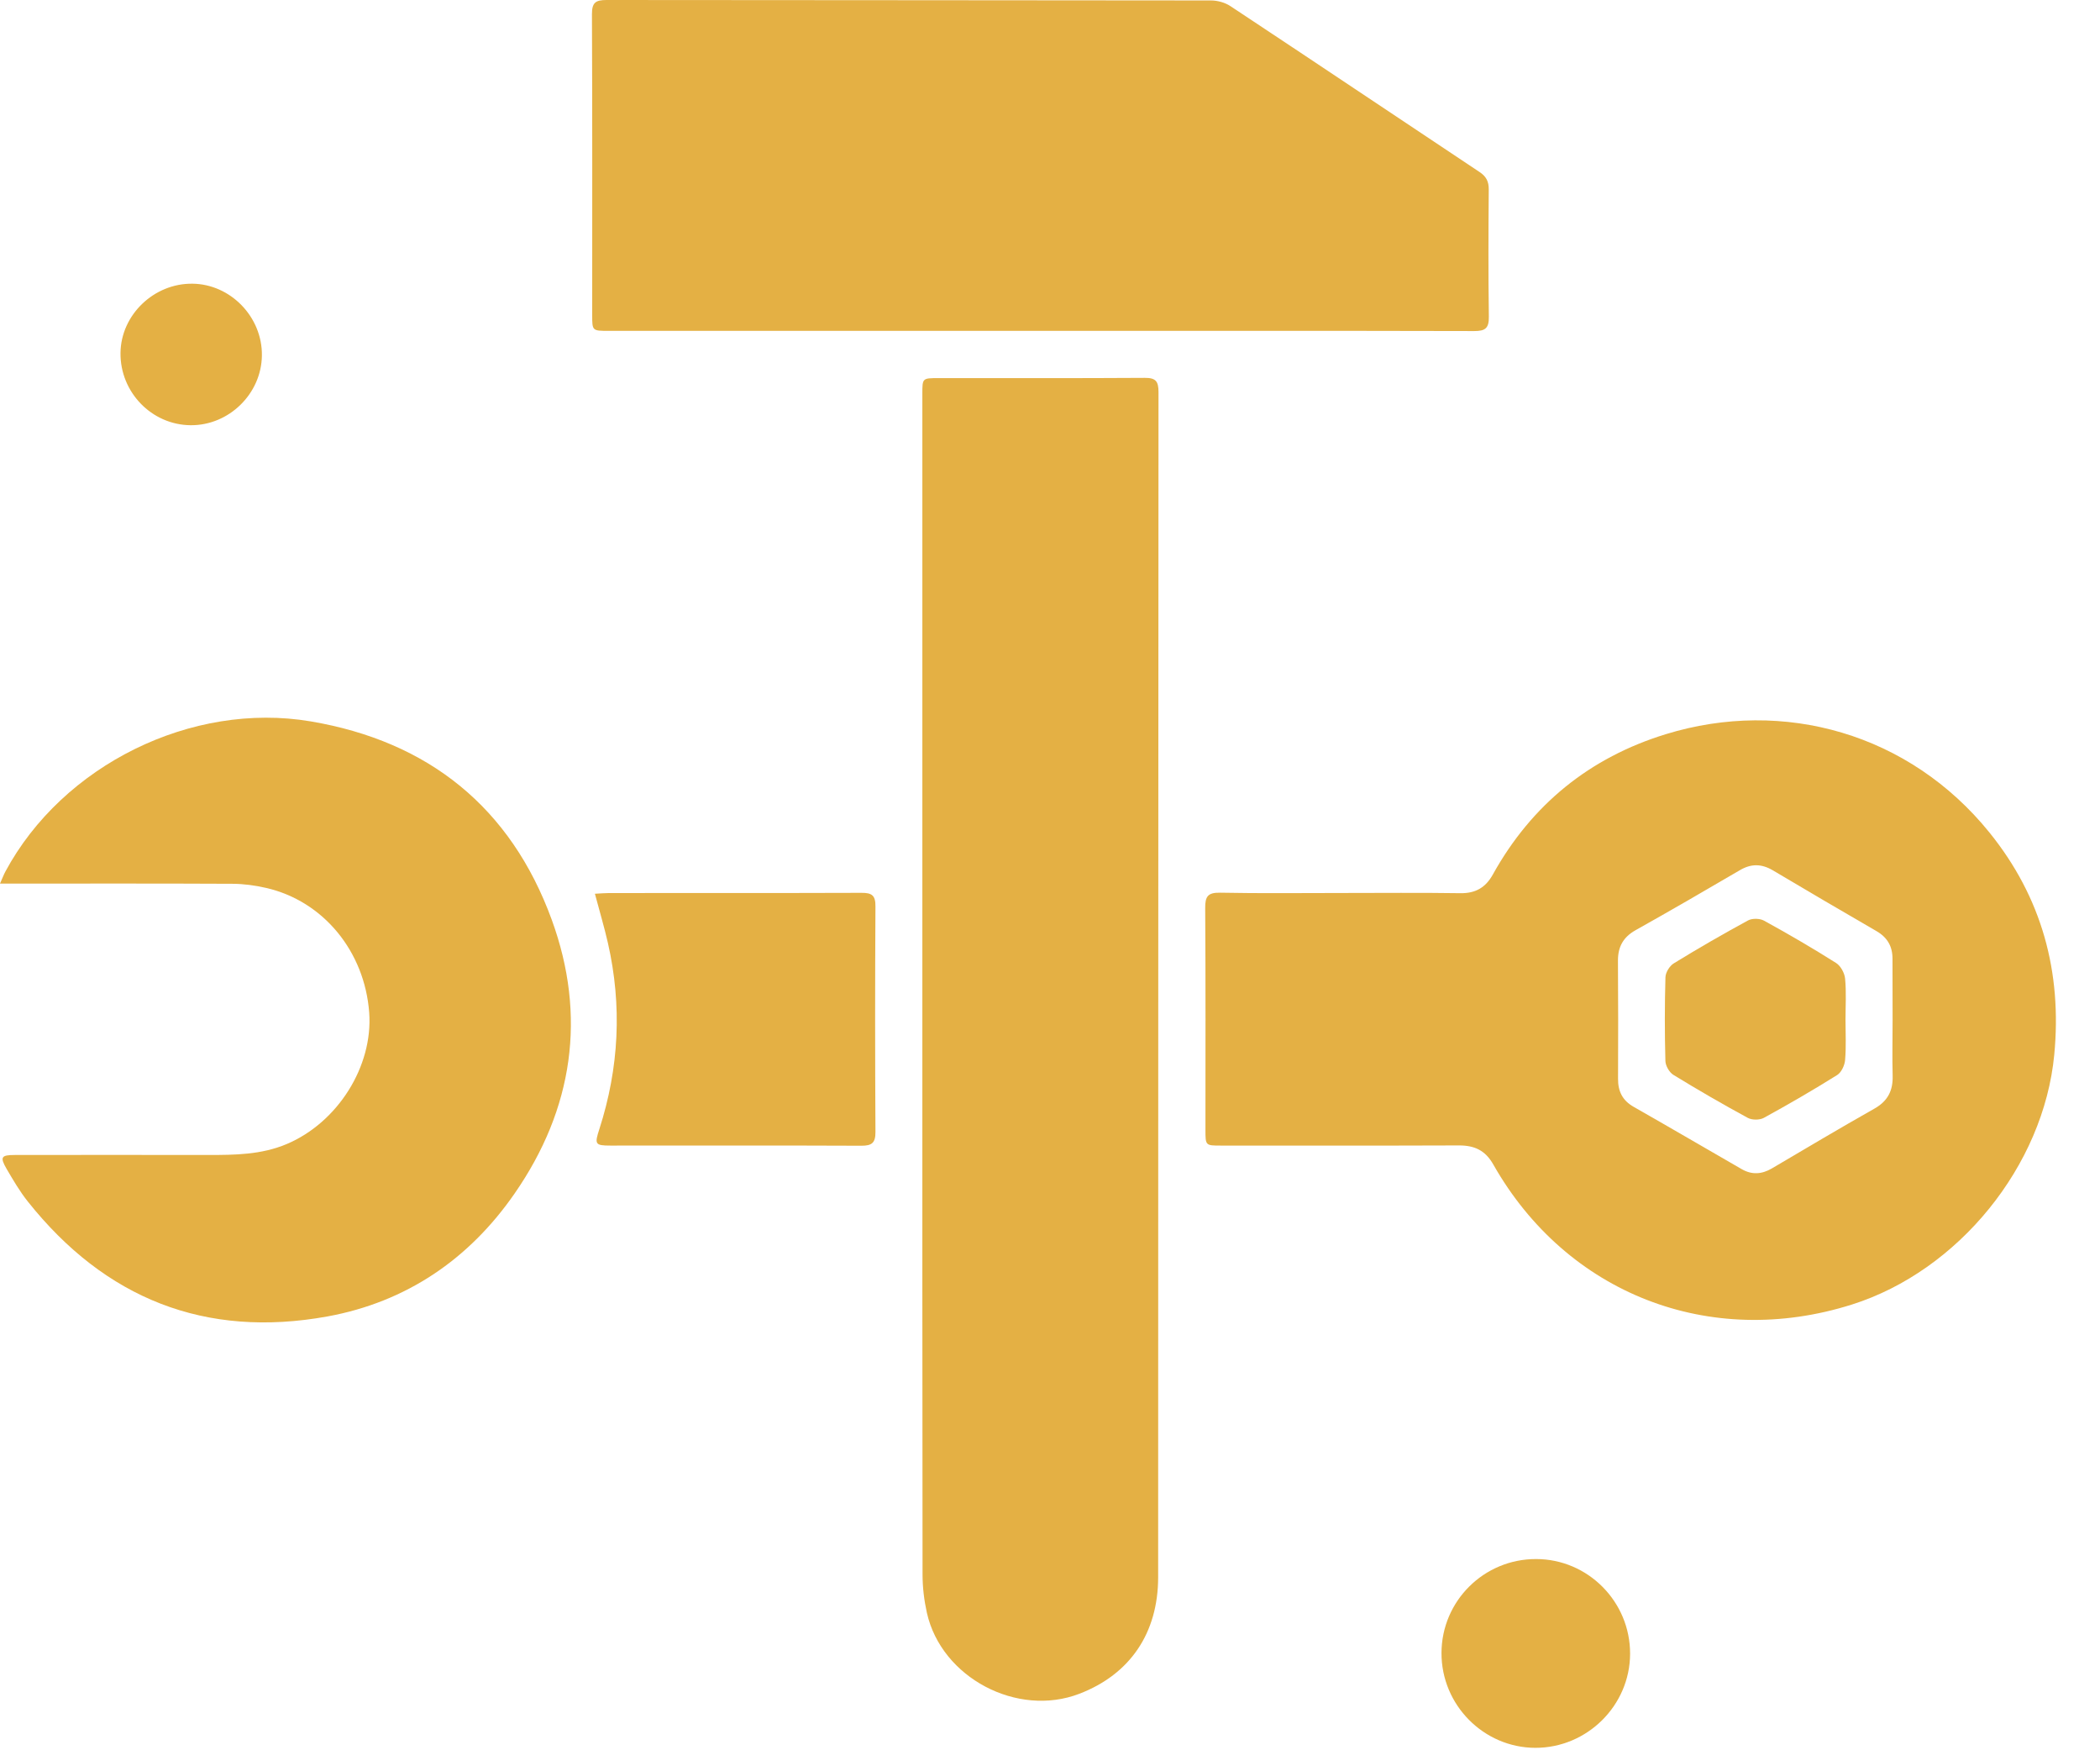 <svg width="42" height="35" viewBox="0 0 42 35" fill="none" xmlns="http://www.w3.org/2000/svg">
<path d="M18.447 19.786C18.447 15.817 18.447 11.846 18.447 7.877C18.447 7.561 18.447 7.561 18.77 7.561C20.145 7.56 21.519 7.565 22.894 7.556C23.114 7.554 23.17 7.624 23.17 7.837C23.165 15.737 23.165 23.638 23.163 31.538C23.163 32.656 22.601 33.481 21.587 33.87C20.345 34.348 18.829 33.549 18.538 32.252C18.482 32.001 18.451 31.74 18.451 31.484C18.446 27.585 18.447 23.685 18.447 19.786Z" fill="#E4B044"/>
<path d="M26.829 17.857C27.622 17.857 28.416 17.849 29.209 17.861C29.51 17.865 29.712 17.749 29.857 17.487C30.634 16.089 31.796 15.148 33.317 14.681C35.679 13.956 38.19 14.672 39.786 16.644C40.838 17.943 41.243 19.439 41.085 21.092C40.873 23.316 39.169 25.413 37.037 26.087C34.196 26.985 31.335 25.873 29.867 23.288C29.705 23.001 29.488 22.904 29.177 22.905C27.59 22.911 26.005 22.908 24.418 22.908C24.11 22.908 24.109 22.908 24.109 22.592C24.109 21.115 24.114 19.637 24.104 18.159C24.102 17.927 24.155 17.847 24.402 17.851C25.21 17.867 26.02 17.857 26.829 17.857ZM37.852 20.404C37.852 19.995 37.849 19.587 37.85 19.177C37.852 18.928 37.75 18.747 37.529 18.619C36.836 18.219 36.146 17.812 35.457 17.404C35.231 17.271 35.023 17.267 34.794 17.403C34.103 17.808 33.411 18.209 32.713 18.6C32.464 18.74 32.358 18.933 32.359 19.212C32.365 19.999 32.364 20.784 32.361 21.571C32.359 21.819 32.447 22.005 32.673 22.133C33.395 22.544 34.114 22.964 34.834 23.379C35.037 23.496 35.236 23.483 35.437 23.365C36.12 22.963 36.801 22.557 37.49 22.168C37.757 22.017 37.861 21.807 37.853 21.512C37.843 21.143 37.852 20.773 37.852 20.404Z" fill="#E4B044"/>
<path d="M20.814 6.616C17.932 6.616 15.05 6.616 12.168 6.616C11.845 6.616 11.844 6.615 11.844 6.297C11.844 4.293 11.848 2.289 11.839 0.285C11.838 0.051 11.912 -2.24113e-05 12.133 -2.24113e-05C16.162 0.005 20.189 0.003 24.219 0.009C24.351 0.009 24.502 0.051 24.611 0.124C26.273 1.224 27.93 2.335 29.59 3.439C29.723 3.527 29.776 3.627 29.775 3.787C29.768 4.635 29.765 5.484 29.777 6.333C29.78 6.563 29.707 6.621 29.483 6.62C26.593 6.613 23.703 6.616 20.814 6.616Z" fill="#E4B044"/>
<path d="M0 17.669C0.053 17.549 0.077 17.485 0.109 17.426C1.253 15.3 3.833 14.024 6.212 14.425C8.573 14.824 10.217 16.15 11.035 18.392C11.737 20.316 11.464 22.176 10.293 23.865C9.383 25.181 8.125 26.036 6.552 26.324C4.107 26.769 2.101 25.97 0.555 24.025C0.395 23.824 0.263 23.597 0.132 23.374C-0.005 23.137 0.023 23.096 0.297 23.096C1.585 23.094 2.873 23.094 4.161 23.096C4.697 23.096 5.225 23.092 5.735 22.877C6.751 22.448 7.463 21.326 7.384 20.248C7.293 19.026 6.467 18.018 5.324 17.756C5.104 17.705 4.875 17.674 4.649 17.673C3.212 17.666 1.775 17.669 0.337 17.669C0.245 17.669 0.153 17.669 0 17.669Z" fill="#E4B044"/>
<path d="M11.898 17.872C12.018 17.866 12.103 17.858 12.187 17.858C13.867 17.856 15.548 17.86 17.228 17.854C17.439 17.852 17.512 17.906 17.509 18.128C17.5 19.63 17.501 21.131 17.509 22.632C17.511 22.852 17.44 22.912 17.227 22.911C15.553 22.904 13.881 22.908 12.208 22.908C11.9 22.908 11.889 22.88 11.987 22.579C12.381 21.356 12.444 20.115 12.159 18.86C12.087 18.542 11.992 18.227 11.898 17.872Z" fill="#E4B044"/>
<path d="M30.706 34.951C29.673 34.948 28.826 34.093 28.83 33.053C28.833 32.013 29.681 31.173 30.723 31.176C31.759 31.177 32.605 32.029 32.602 33.071C32.599 34.104 31.743 34.953 30.706 34.951Z" fill="#E4B044"/>
<path d="M5.238 7.109C5.229 7.875 4.577 8.511 3.81 8.503C3.033 8.495 2.401 7.843 2.41 7.057C2.418 6.298 3.078 5.663 3.85 5.673C4.612 5.682 5.248 6.339 5.238 7.109Z" fill="#E4B044"/>
<path d="M36.91 20.394C36.91 20.661 36.925 20.93 36.902 21.196C36.894 21.302 36.828 21.445 36.742 21.498C36.264 21.797 35.774 22.081 35.278 22.353C35.194 22.4 35.041 22.4 34.956 22.354C34.453 22.081 33.957 21.794 33.468 21.494C33.386 21.444 33.31 21.311 33.308 21.214C33.293 20.657 33.293 20.098 33.309 19.541C33.312 19.445 33.392 19.316 33.474 19.265C33.962 18.965 34.46 18.678 34.962 18.405C35.045 18.361 35.196 18.364 35.28 18.41C35.768 18.678 36.249 18.958 36.721 19.256C36.813 19.314 36.892 19.458 36.902 19.57C36.928 19.842 36.91 20.12 36.91 20.394Z" fill="#E4B044"/>
</svg>
